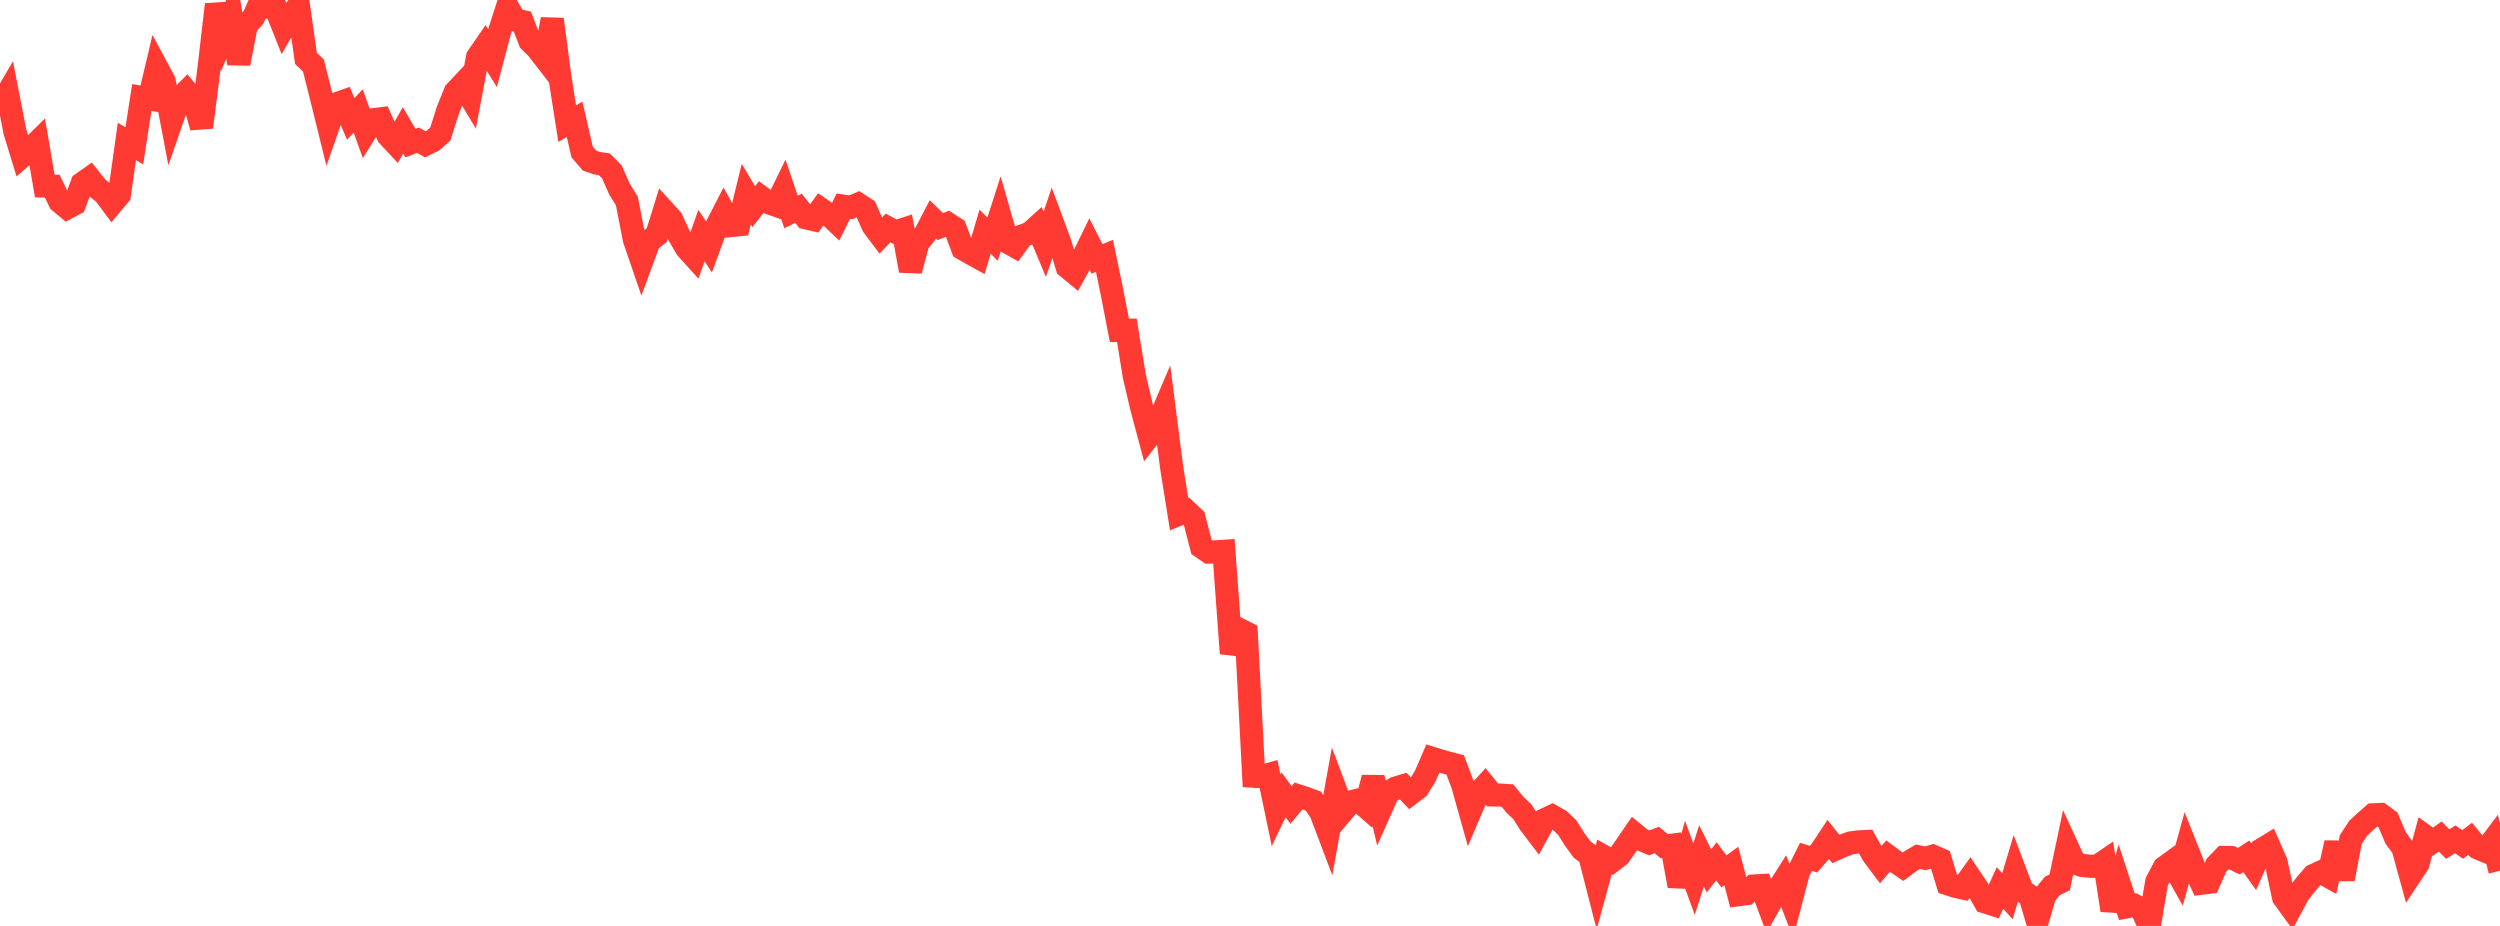 <?xml version="1.0" standalone="no"?>
<!DOCTYPE svg PUBLIC "-//W3C//DTD SVG 1.1//EN" "http://www.w3.org/Graphics/SVG/1.1/DTD/svg11.dtd">

<svg width="135" height="50" viewBox="0 0 135 50" preserveAspectRatio="none" 
  xmlns="http://www.w3.org/2000/svg"
  xmlns:xlink="http://www.w3.org/1999/xlink">


<polyline points="0.0, 5.733 0.403, 5.048 0.806, 7.115 1.209, 8.428 1.612, 8.08 2.015, 7.682 2.418, 10.046 2.821, 10.054 3.224, 10.887 3.627, 11.223 4.03, 11.009 4.433, 9.911 4.836, 9.627 5.239, 10.134 5.642, 10.457 6.045, 10.996 6.448, 10.515 6.851, 7.64 7.254, 7.874 7.657, 5.264 8.06, 5.334 8.463, 3.633 8.866, 4.384 9.269, 6.507 9.672, 5.343 10.075, 4.941 10.478, 5.435 10.881, 6.871 11.284, 3.714 11.687, 0.242 12.09, 1.884 12.493, 0.938 12.896, 3.429 13.299, 1.37 13.701, 0.917 14.104, 0.0 14.507, 0.39 14.91, 0.48 15.313, 1.496 15.716, 0.802 16.119, 0.321 16.522, 3.153 16.925, 3.537 17.328, 5.137 17.731, 6.77 18.134, 5.619 18.537, 5.476 18.94, 6.421 19.343, 5.992 19.746, 7.114 20.149, 6.466 20.552, 6.416 20.955, 7.32 21.358, 7.752 21.761, 7.038 22.164, 7.725 22.567, 7.572 22.97, 7.793 23.373, 7.598 23.776, 7.241 24.179, 5.971 24.582, 4.968 24.985, 4.54 25.388, 5.214 25.791, 3.079 26.194, 2.494 26.597, 3.141 27.0, 1.615 27.403, 0.372 27.806, 1.073 28.209, 1.164 28.612, 2.222 29.015, 2.622 29.418, 3.142 29.821, 1.042 30.224, 4.09 30.627, 6.672 31.03, 6.445 31.433, 8.205 31.836, 8.675 32.239, 8.81 32.642, 8.876 33.045, 9.286 33.448, 10.204 33.851, 10.855 34.254, 12.925 34.657, 14.1 35.06, 13.008 35.463, 12.7 35.866, 11.405 36.269, 11.848 36.672, 12.719 37.075, 13.409 37.478, 13.854 37.881, 12.722 38.284, 13.335 38.687, 12.232 39.09, 11.45 39.493, 12.176 39.896, 12.136 40.299, 10.482 40.701, 11.16 41.104, 10.647 41.507, 10.943 41.91, 11.084 42.313, 10.257 42.716, 11.447 43.119, 11.246 43.522, 11.762 43.925, 11.855 44.328, 11.296 44.731, 11.573 45.134, 11.954 45.537, 11.133 45.94, 11.195 46.343, 11.024 46.746, 11.288 47.149, 12.198 47.552, 12.733 47.955, 12.311 48.358, 12.524 48.761, 12.394 49.164, 14.615 49.567, 13.121 49.97, 12.618 50.373, 11.844 50.776, 12.235 51.179, 12.076 51.582, 12.339 51.985, 13.423 52.388, 13.657 52.791, 13.878 53.194, 12.509 53.597, 12.915 54.0, 11.667 54.403, 13.072 54.806, 13.298 55.209, 12.739 55.612, 12.593 56.015, 12.23 56.418, 13.191 56.821, 12 57.224, 13.086 57.627, 14.416 58.03, 14.748 58.433, 14.019 58.836, 13.191 59.239, 13.98 59.642, 13.814 60.045, 15.765 60.448, 17.839 60.851, 17.833 61.254, 20.32 61.657, 22.033 62.06, 23.54 62.463, 23.026 62.866, 22.085 63.269, 25.239 63.672, 27.762 64.075, 27.597 64.478, 27.978 64.881, 29.538 65.284, 29.814 65.687, 29.8 66.09, 29.772 66.493, 35.287 66.896, 33.979 67.299, 34.182 67.701, 41.915 68.104, 41.94 68.507, 41.825 68.91, 43.758 69.313, 42.918 69.716, 43.469 70.119, 42.983 70.522, 43.114 70.925, 43.263 71.328, 43.871 71.731, 44.936 72.134, 42.707 72.537, 43.779 72.94, 43.303 73.343, 43.204 73.746, 43.558 74.149, 41.994 74.552, 43.712 74.955, 42.807 75.358, 42.559 75.761, 42.436 76.164, 42.86 76.567, 42.552 76.97, 41.898 77.373, 40.963 77.776, 41.087 78.179, 41.201 78.582, 41.306 78.985, 42.379 79.388, 43.819 79.791, 42.876 80.194, 42.435 80.597, 42.926 81.0, 42.933 81.403, 42.96 81.806, 43.454 82.209, 43.834 82.612, 44.473 83.015, 45.004 83.418, 44.262 83.821, 44.072 84.224, 44.303 84.627, 44.686 85.03, 45.325 85.433, 45.874 85.836, 46.178 86.239, 47.75 86.642, 46.274 87.045, 46.502 87.448, 46.192 87.851, 45.61 88.254, 45.021 88.657, 45.348 89.06, 45.516 89.463, 45.359 89.866, 45.692 90.269, 45.642 90.672, 47.841 91.075, 46.371 91.478, 47.475 91.881, 46.217 92.284, 47.025 92.687, 46.511 93.09, 47.054 93.493, 46.765 93.896, 48.31 94.299, 48.257 94.701, 47.846 95.104, 47.822 95.507, 48.905 95.91, 48.199 96.313, 47.566 96.716, 48.612 97.119, 47.075 97.522, 46.268 97.925, 46.397 98.328, 45.945 98.731, 45.336 99.134, 45.844 99.537, 45.665 99.94, 45.516 100.343, 45.464 100.746, 45.445 101.149, 46.167 101.552, 46.702 101.955, 46.231 102.358, 46.528 102.761, 46.803 103.164, 46.502 103.567, 46.265 103.97, 46.348 104.373, 46.235 104.776, 46.411 105.179, 47.725 105.582, 47.859 105.985, 47.947 106.388, 47.386 106.791, 47.985 107.194, 48.701 107.597, 48.83 108.0, 47.95 108.403, 48.395 108.806, 47.046 109.209, 48.114 109.612, 48.376 110.015, 49.723 110.418, 48.342 110.821, 47.845 111.224, 47.647 111.627, 45.723 112.03, 46.597 112.433, 46.733 112.836, 46.774 113.239, 46.788 113.642, 46.515 114.045, 49.153 114.448, 47.736 114.851, 48.964 115.254, 48.886 115.657, 49.093 116.06, 50.0 116.463, 47.614 116.866, 46.852 117.269, 46.558 117.672, 47.277 118.075, 45.817 118.478, 46.83 118.881, 47.694 119.284, 47.643 119.687, 46.722 120.09, 46.304 120.493, 46.309 120.896, 46.504 121.299, 46.24 121.701, 46.806 122.104, 45.894 122.507, 45.648 122.91, 46.567 123.313, 48.457 123.716, 49.01 124.119, 48.258 124.522, 47.747 124.925, 47.279 125.328, 47.093 125.731, 47.318 126.134, 45.514 126.537, 47.467 126.94, 45.34 127.343, 44.724 127.746, 44.351 128.149, 44.001 128.552, 43.983 128.955, 44.279 129.358, 45.237 129.761, 45.789 130.164, 47.26 130.567, 46.655 130.97, 45.164 131.373, 45.454 131.776, 45.174 132.179, 45.581 132.582, 45.323 132.985, 45.601 133.388, 45.291 133.791, 45.785 134.194, 45.953 134.597, 45.419 135.0, 47.021" fill="none" stroke="#ff3a33" stroke-width="1.25"/>

</svg>